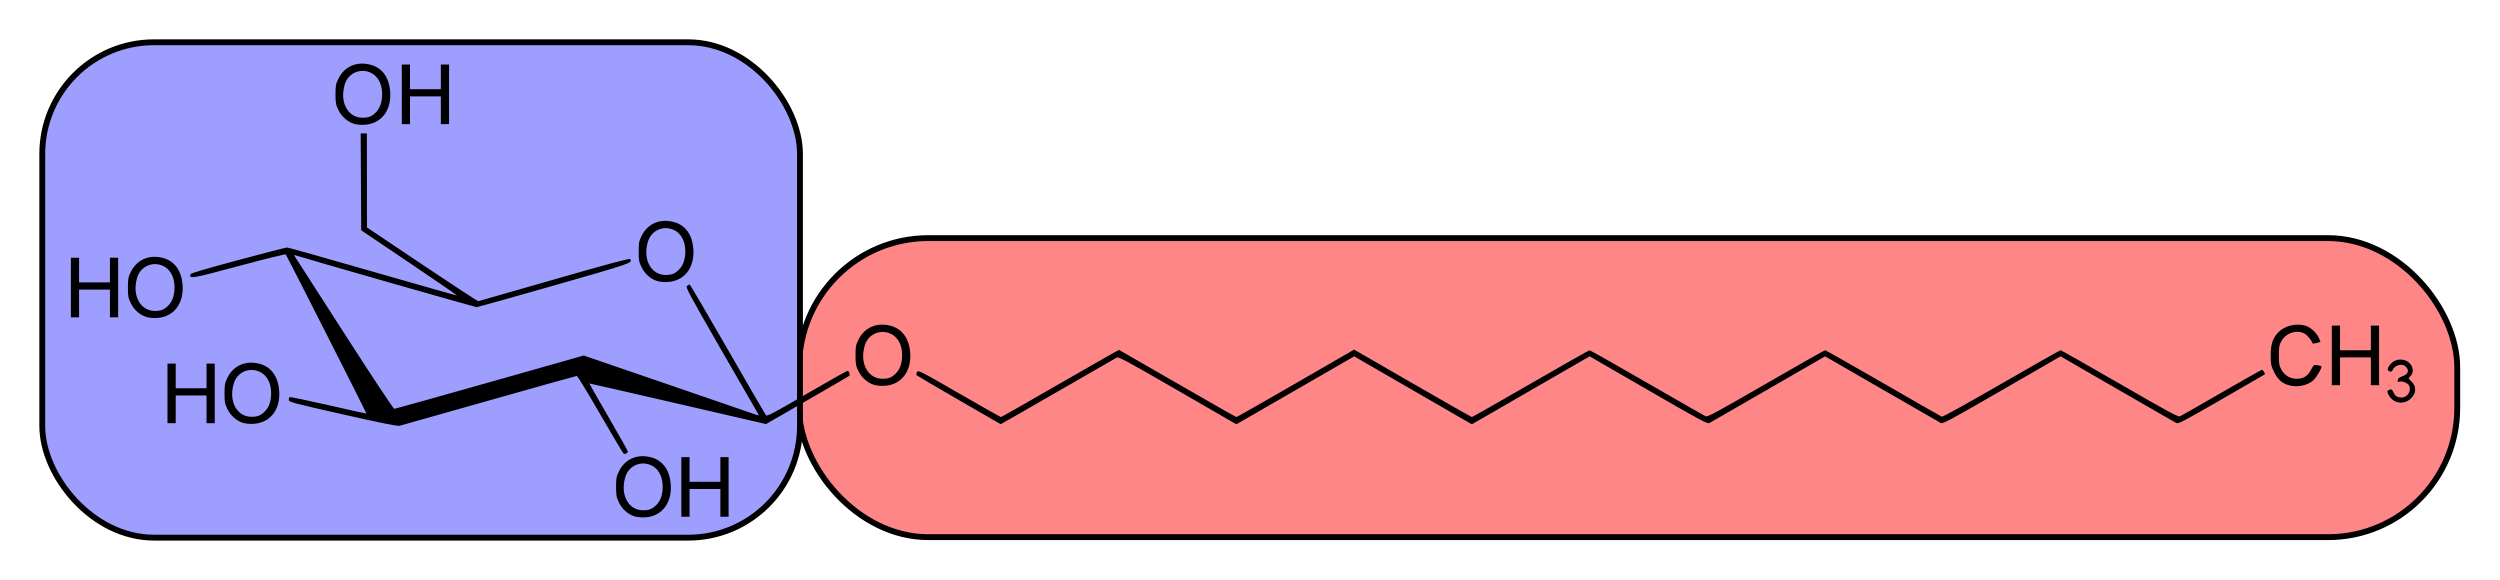<?xml version="1.0" encoding="UTF-8" standalone="no"?>
<!-- Created with Inkscape (http://www.inkscape.org/) -->

<svg
   xmlns:svg="http://www.w3.org/2000/svg"
   xmlns="http://www.w3.org/2000/svg"
   version="1.1"
   width="640"
   height="148.46"
   id="svg2">
  <defs
     id="defs4" />
  <g
     transform="translate(1877.143,-335.497)"
     id="layer1">
    <rect
       width="424.493"
       height="76.556"
       ry="33.088"
       x="-1672.582"
       y="396.454"
       id="rect2832"
       style="fill:#ff8686;fill-opacity:1;fill-rule:nonzero;stroke:#000000;stroke-width:1.5;stroke-linecap:round;stroke-linejoin:round;stroke-miterlimit:4;stroke-opacity:1;stroke-dasharray:none;stroke-dashoffset:0" />
    <rect
       width="193.972"
       height="126.813"
       ry="28.598"
       x="-1866.321"
       y="346.32"
       id="rect2832-1"
       style="fill:#9e9eff;fill-opacity:1;fill-rule:nonzero;stroke:#000000;stroke-width:1.5;stroke-linecap:round;stroke-linejoin:round;stroke-miterlimit:4;stroke-opacity:1;stroke-dasharray:none;stroke-dashoffset:0" />
    <path
       d="m -1714.748,467.677 c -1.675,-0.548 -3.112,-1.832 -3.944,-3.526 -0.651,-1.325 -0.737,-1.796 -0.737,-4.001 0,-2.208 0.086,-2.675 0.74,-4.007 1.583,-3.224 4.868,-4.578 8.486,-3.499 2.788,0.832 4.505,3.269 4.77,6.77 0.367,4.853 -2.254,8.264 -6.552,8.525 -0.972,0.059 -2.114,-0.049 -2.763,-0.261 z m 5.115,-2.431 c 1.273,-1.014 1.927,-2.353 2.104,-4.301 0.271,-2.987 -0.841,-5.398 -2.924,-6.344 -2.72,-1.235 -5.763,0.154 -6.614,3.02 -1.402,4.72 0.943,8.763 4.935,8.51 1.195,-0.076 1.715,-0.26 2.499,-0.885 z m 6.91,-5.097 0,-7.63 1.052,0 1.052,0 0,3.157 0,3.157 3.946,0 3.946,0 0,-3.157 0,-3.157 1.052,0 1.052,0 0,7.63 0,7.63 -1.052,0 -1.052,0 0,-3.552 0,-3.552 -3.946,0 -3.946,0 0,3.552 0,3.552 -1.052,0 -1.052,0 0,-7.63 z m -20.666,-18.416 c -3.174,-5.499 -5.911,-9.997 -6.082,-9.997 -0.172,0 -10.295,2.832 -22.496,6.293 -12.201,3.461 -22.512,6.375 -22.913,6.476 -0.507,0.127 -4.942,-0.77 -14.535,-2.939 -13.081,-2.957 -13.806,-3.152 -13.806,-3.698 -2e-4,-0.317 0.101,-0.639 0.225,-0.716 0.124,-0.077 4.593,0.853 9.932,2.066 5.338,1.213 9.724,2.186 9.745,2.163 0.063,-0.07 -20.457,-40.541 -20.666,-40.761 -0.106,-0.112 -5.556,1.235 -12.11,2.993 -12.273,3.291 -12.534,3.336 -12.316,2.102 0.045,-0.253 3.883,-1.394 12.168,-3.615 6.656,-1.785 12.322,-3.246 12.592,-3.247 0.269,-0.001 10.143,2.781 21.943,6.183 11.8,3.402 21.495,6.145 21.545,6.095 0.05,-0.05 -5.444,-3.823 -12.209,-8.385 l -12.3,-8.294 -0.068,-12.402 -0.068,-12.402 0.792,0 0.792,0 0.012,12.036 0.012,12.036 14.121,9.471 c 7.766,5.209 14.243,9.443 14.392,9.408 0.149,-0.035 8.91,-2.546 19.468,-5.58 14.123,-4.058 19.25,-5.432 19.399,-5.198 0.632,0.995 0.561,1.02 -19.324,6.715 -10.744,3.077 -19.752,5.59 -20.018,5.584 -0.404,-0.009 -43.755,-12.409 -46.046,-13.171 -0.732,-0.244 -0.742,-0.235 -0.368,0.338 0.21,0.323 5.918,9.201 12.684,19.728 6.821,10.614 12.468,19.14 12.675,19.14 0.206,0 11.204,-3.07 24.441,-6.823 l 24.067,-6.823 20.308,6.965 c 11.169,3.831 21.292,7.312 22.495,7.737 2.143,0.756 2.179,0.76 1.818,0.187 -0.203,-0.322 -4.48,-7.739 -9.505,-16.482 -8.479,-14.752 -9.102,-15.922 -8.66,-16.246 0.263,-0.192 0.562,-0.349 0.665,-0.349 0.103,0 4.466,7.442 9.695,16.539 5.229,9.096 9.65,16.718 9.825,16.936 0.274,0.341 1.742,-0.429 10.447,-5.483 5.571,-3.234 10.269,-5.883 10.44,-5.886 0.389,-0.007 0.741,1.031 0.439,1.294 -0.123,0.107 -4.967,2.927 -10.764,6.267 l -10.54,6.073 -22.6,-5.228 c -12.43,-2.876 -22.617,-5.204 -22.637,-5.175 -0.02,0.029 2.192,3.901 4.917,8.603 2.725,4.703 4.957,8.686 4.961,8.851 0.01,0.276 -0.558,0.62 -1.017,0.62 -0.105,0 -2.788,-4.499 -5.962,-9.997 z m -91.596,2.003 c -1.675,-0.548 -3.112,-1.832 -3.944,-3.526 -0.651,-1.325 -0.738,-1.796 -0.738,-4.001 0,-2.208 0.086,-2.675 0.74,-4.007 1.583,-3.224 4.868,-4.578 8.486,-3.499 2.788,0.832 4.505,3.269 4.77,6.77 0.367,4.853 -2.254,8.264 -6.552,8.525 -0.972,0.059 -2.114,-0.049 -2.763,-0.261 z m 5.115,-2.431 c 1.273,-1.014 1.927,-2.353 2.104,-4.301 0.271,-2.987 -0.841,-5.398 -2.924,-6.344 -2.72,-1.235 -5.763,0.154 -6.614,3.02 -1.402,4.72 0.943,8.763 4.935,8.51 1.195,-0.076 1.715,-0.26 2.499,-0.885 z m 178.207,-3.388 c -5.847,-3.387 -10.722,-6.252 -10.834,-6.367 -0.112,-0.115 -0.063,-0.47 0.11,-0.789 0.306,-0.566 0.568,-0.434 10.789,5.459 5.762,3.322 10.577,6.039 10.701,6.039 0.124,0 6.945,-3.877 15.158,-8.616 8.213,-4.739 14.998,-8.594 15.079,-8.567 0.081,0.027 6.82,3.904 14.976,8.616 8.156,4.712 14.936,8.568 15.067,8.568 0.131,0 6.963,-3.885 15.183,-8.633 l 14.945,-8.633 14.964,8.633 c 8.23,4.748 15.066,8.633 15.19,8.633 0.124,0 6.89,-3.848 15.035,-8.55 8.145,-4.703 14.937,-8.55 15.094,-8.55 0.157,0 6.774,3.745 14.706,8.322 7.932,4.577 14.678,8.439 14.991,8.583 0.489,0.223 2.684,-0.96 15.437,-8.322 8.177,-4.72 14.996,-8.583 15.154,-8.583 0.158,0 6.858,3.793 14.89,8.429 8.032,4.636 14.777,8.496 14.99,8.578 0.225,0.086 6.616,-3.447 15.25,-8.429 8.175,-4.718 14.992,-8.578 15.149,-8.578 0.157,0 6.976,3.862 15.153,8.583 12.744,7.357 14.948,8.546 15.437,8.323 0.314,-0.143 5.108,-2.88 10.655,-6.083 5.547,-3.203 10.19,-5.824 10.317,-5.824 0.238,0 0.888,1.039 0.732,1.17 -0.048,0.04 -5.041,2.929 -11.095,6.42 -9.764,5.629 -11.072,6.312 -11.576,6.045 -0.312,-0.166 -7.105,-4.075 -15.095,-8.688 l -14.527,-8.386 -15.04,8.682 c -13.18,7.608 -15.109,8.646 -15.597,8.391 -0.306,-0.16 -7.101,-4.067 -15.1,-8.683 l -14.543,-8.392 -14.528,8.387 c -7.991,4.613 -14.784,8.523 -15.097,8.689 -0.506,0.269 -2.227,-0.655 -15.609,-8.386 l -15.04,-8.688 -15.078,8.7 -15.077,8.7 -15.062,-8.698 -15.062,-8.698 -15.079,8.697 -15.079,8.697 -15.037,-8.684 c -13.292,-7.676 -15.102,-8.649 -15.601,-8.386 -0.31,0.163 -7.099,4.068 -15.087,8.676 -7.988,4.608 -14.559,8.373 -14.601,8.366 -0.043,-0.007 -4.862,-2.784 -10.709,-6.171 z m -202.604,-1.709 0,-7.63 1.052,0 1.052,0 0,3.157 0,3.157 3.946,0 3.946,0 0,-3.157 0,-3.157 1.052,0 1.052,0 0,7.63 0,7.63 -1.052,0 -1.052,0 0,-3.552 0,-3.552 -3.946,0 -3.946,0 0,3.552 0,3.552 -1.052,0 -1.052,0 0,-7.63 z m 569.916,1.842 c -0.472,-0.288 -1.06,-0.946 -1.306,-1.462 -0.389,-0.815 -0.397,-0.97 -0.062,-1.182 0.653,-0.413 0.966,-0.283 1.31,0.548 0.391,0.943 0.973,1.305 2.095,1.305 1.55,0 2.589,-1.771 1.849,-3.153 -0.315,-0.587 -1.847,-1.139 -2.485,-0.895 -0.363,0.139 -0.44,0.054 -0.369,-0.414 0.063,-0.415 0.392,-0.693 1.115,-0.94 1.56,-0.534 1.93,-1.508 0.947,-2.491 -0.979,-0.979 -2.987,-0.377 -3.459,1.036 -0.077,0.232 -0.314,0.286 -0.708,0.161 -0.747,-0.237 -0.569,-1.004 0.485,-2.089 1.045,-1.076 2.921,-1.247 4.187,-0.382 1.453,0.993 1.722,2.827 0.562,3.82 -0.48,0.411 -0.467,0.453 0.402,1.272 2.772,2.615 -1.24,6.89 -4.564,4.864 z m -389.096,-4.049 c -1.675,-0.548 -3.112,-1.832 -3.944,-3.526 -0.651,-1.325 -0.737,-1.796 -0.737,-4.001 0,-2.208 0.086,-2.675 0.74,-4.007 1.583,-3.224 4.868,-4.578 8.486,-3.499 2.788,0.832 4.505,3.269 4.77,6.77 0.367,4.853 -2.254,8.264 -6.552,8.525 -0.972,0.059 -2.114,-0.049 -2.763,-0.261 z m 5.115,-2.431 c 1.272,-1.014 1.927,-2.353 2.104,-4.301 0.271,-2.987 -0.841,-5.398 -2.924,-6.344 -2.72,-1.235 -5.763,0.154 -6.614,3.02 -1.402,4.72 0.943,8.763 4.935,8.51 1.195,-0.076 1.715,-0.26 2.499,-0.885 z m 356.737,2.415 c -1.657,-0.591 -2.523,-1.462 -3.545,-3.565 -0.61,-1.255 -0.704,-1.779 -0.708,-3.946 -0.01,-2.763 0.536,-4.423 1.917,-5.878 1.57,-1.654 4.485,-2.404 6.856,-1.763 1.374,0.372 3.028,1.859 3.583,3.222 l 0.397,0.975 -0.985,0.272 c -0.542,0.15 -1.015,0.185 -1.052,0.078 -0.267,-0.778 -1.253,-1.995 -1.97,-2.432 -1.903,-1.16 -4.817,-0.263 -5.988,1.843 -0.572,1.03 -0.658,1.508 -0.658,3.683 0,2.175 0.085,2.653 0.658,3.683 0.879,1.581 2.504,2.448 4.295,2.29 1.582,-0.14 2.49,-0.79 3.335,-2.388 0.633,-1.198 0.692,-1.238 1.579,-1.076 0.506,0.092 0.959,0.205 1.005,0.251 0.278,0.273 -1.24,2.924 -2.093,3.655 -1.683,1.441 -4.4,1.89 -6.625,1.097 z m 11.396,-7.512 0,-7.63 1.052,0 1.052,0 0,3.157 0,3.157 3.946,0 3.946,0 0,-3.157 0,-3.157 1.052,0 1.052,0 0,7.63 0,7.63 -1.052,0 -1.052,0 0,-3.552 0,-3.552 -3.946,0 -3.946,0 0,3.552 0,3.552 -1.052,0 -1.052,0 0,-7.63 z m -559.516,-9.836 c -1.675,-0.548 -3.112,-1.832 -3.944,-3.526 -0.651,-1.325 -0.738,-1.796 -0.738,-4.001 0,-2.208 0.086,-2.675 0.74,-4.007 1.583,-3.224 4.868,-4.578 8.486,-3.499 2.788,0.832 4.505,3.269 4.77,6.77 0.367,4.853 -2.254,8.264 -6.552,8.525 -0.972,0.059 -2.114,-0.049 -2.763,-0.261 z m 5.115,-2.431 c 1.273,-1.014 1.927,-2.353 2.104,-4.301 0.271,-2.987 -0.841,-5.398 -2.924,-6.344 -2.72,-1.235 -5.763,0.154 -6.614,3.02 -1.402,4.72 0.943,8.763 4.935,8.51 1.195,-0.076 1.715,-0.26 2.499,-0.885 z m -24.398,-5.097 0,-7.63 1.052,0 1.052,0 0,3.157 0,3.157 3.946,0 3.946,0 0,-3.157 0,-3.157 1.052,0 1.052,0 0,7.63 0,7.63 -1.052,0 -1.052,0 0,-3.552 0,-3.552 -3.946,0 -3.946,0 0,3.552 0,3.552 -1.052,0 -1.052,0 0,-7.63 z m 150.039,-1.681 c -1.675,-0.548 -3.112,-1.832 -3.944,-3.526 -0.651,-1.325 -0.738,-1.796 -0.738,-4.001 0,-2.208 0.086,-2.675 0.74,-4.007 1.583,-3.224 4.868,-4.578 8.486,-3.499 2.788,0.832 4.505,3.269 4.77,6.77 0.367,4.853 -2.254,8.264 -6.552,8.525 -0.972,0.059 -2.114,-0.049 -2.763,-0.261 z m 5.115,-2.431 c 1.273,-1.014 1.927,-2.353 2.104,-4.301 0.271,-2.986 -0.841,-5.398 -2.924,-6.344 -2.72,-1.235 -5.763,0.154 -6.614,3.02 -1.402,4.72 0.943,8.763 4.935,8.51 1.195,-0.076 1.715,-0.26 2.499,-0.885 z m -82.727,-37.822 c -1.675,-0.548 -3.112,-1.832 -3.944,-3.526 -0.651,-1.325 -0.738,-1.796 -0.738,-4.001 0,-2.208 0.086,-2.675 0.74,-4.007 1.583,-3.224 4.868,-4.578 8.486,-3.499 2.788,0.832 4.505,3.269 4.77,6.77 0.367,4.853 -2.254,8.264 -6.552,8.525 -0.972,0.059 -2.114,-0.049 -2.763,-0.261 z m 5.115,-2.431 c 1.273,-1.014 1.927,-2.353 2.104,-4.301 0.271,-2.987 -0.841,-5.398 -2.924,-6.344 -2.72,-1.235 -5.763,0.154 -6.614,3.02 -1.402,4.72 0.943,8.763 4.935,8.51 1.195,-0.076 1.715,-0.26 2.499,-0.885 z m 7.173,-5.097 0,-7.63 1.052,0 1.052,0 0,3.157 0,3.157 3.946,0 3.946,0 0,-3.157 0,-3.157 1.052,0 1.052,0 0,7.63 0,7.63 -1.052,0 -1.052,0 0,-3.552 0,-3.552 -3.946,0 -3.946,0 0,3.552 0,3.552 -1.052,0 -1.052,0 0,-7.63 z"
       id="path2830"
       style="fill:#000000" />
  </g>
</svg>
